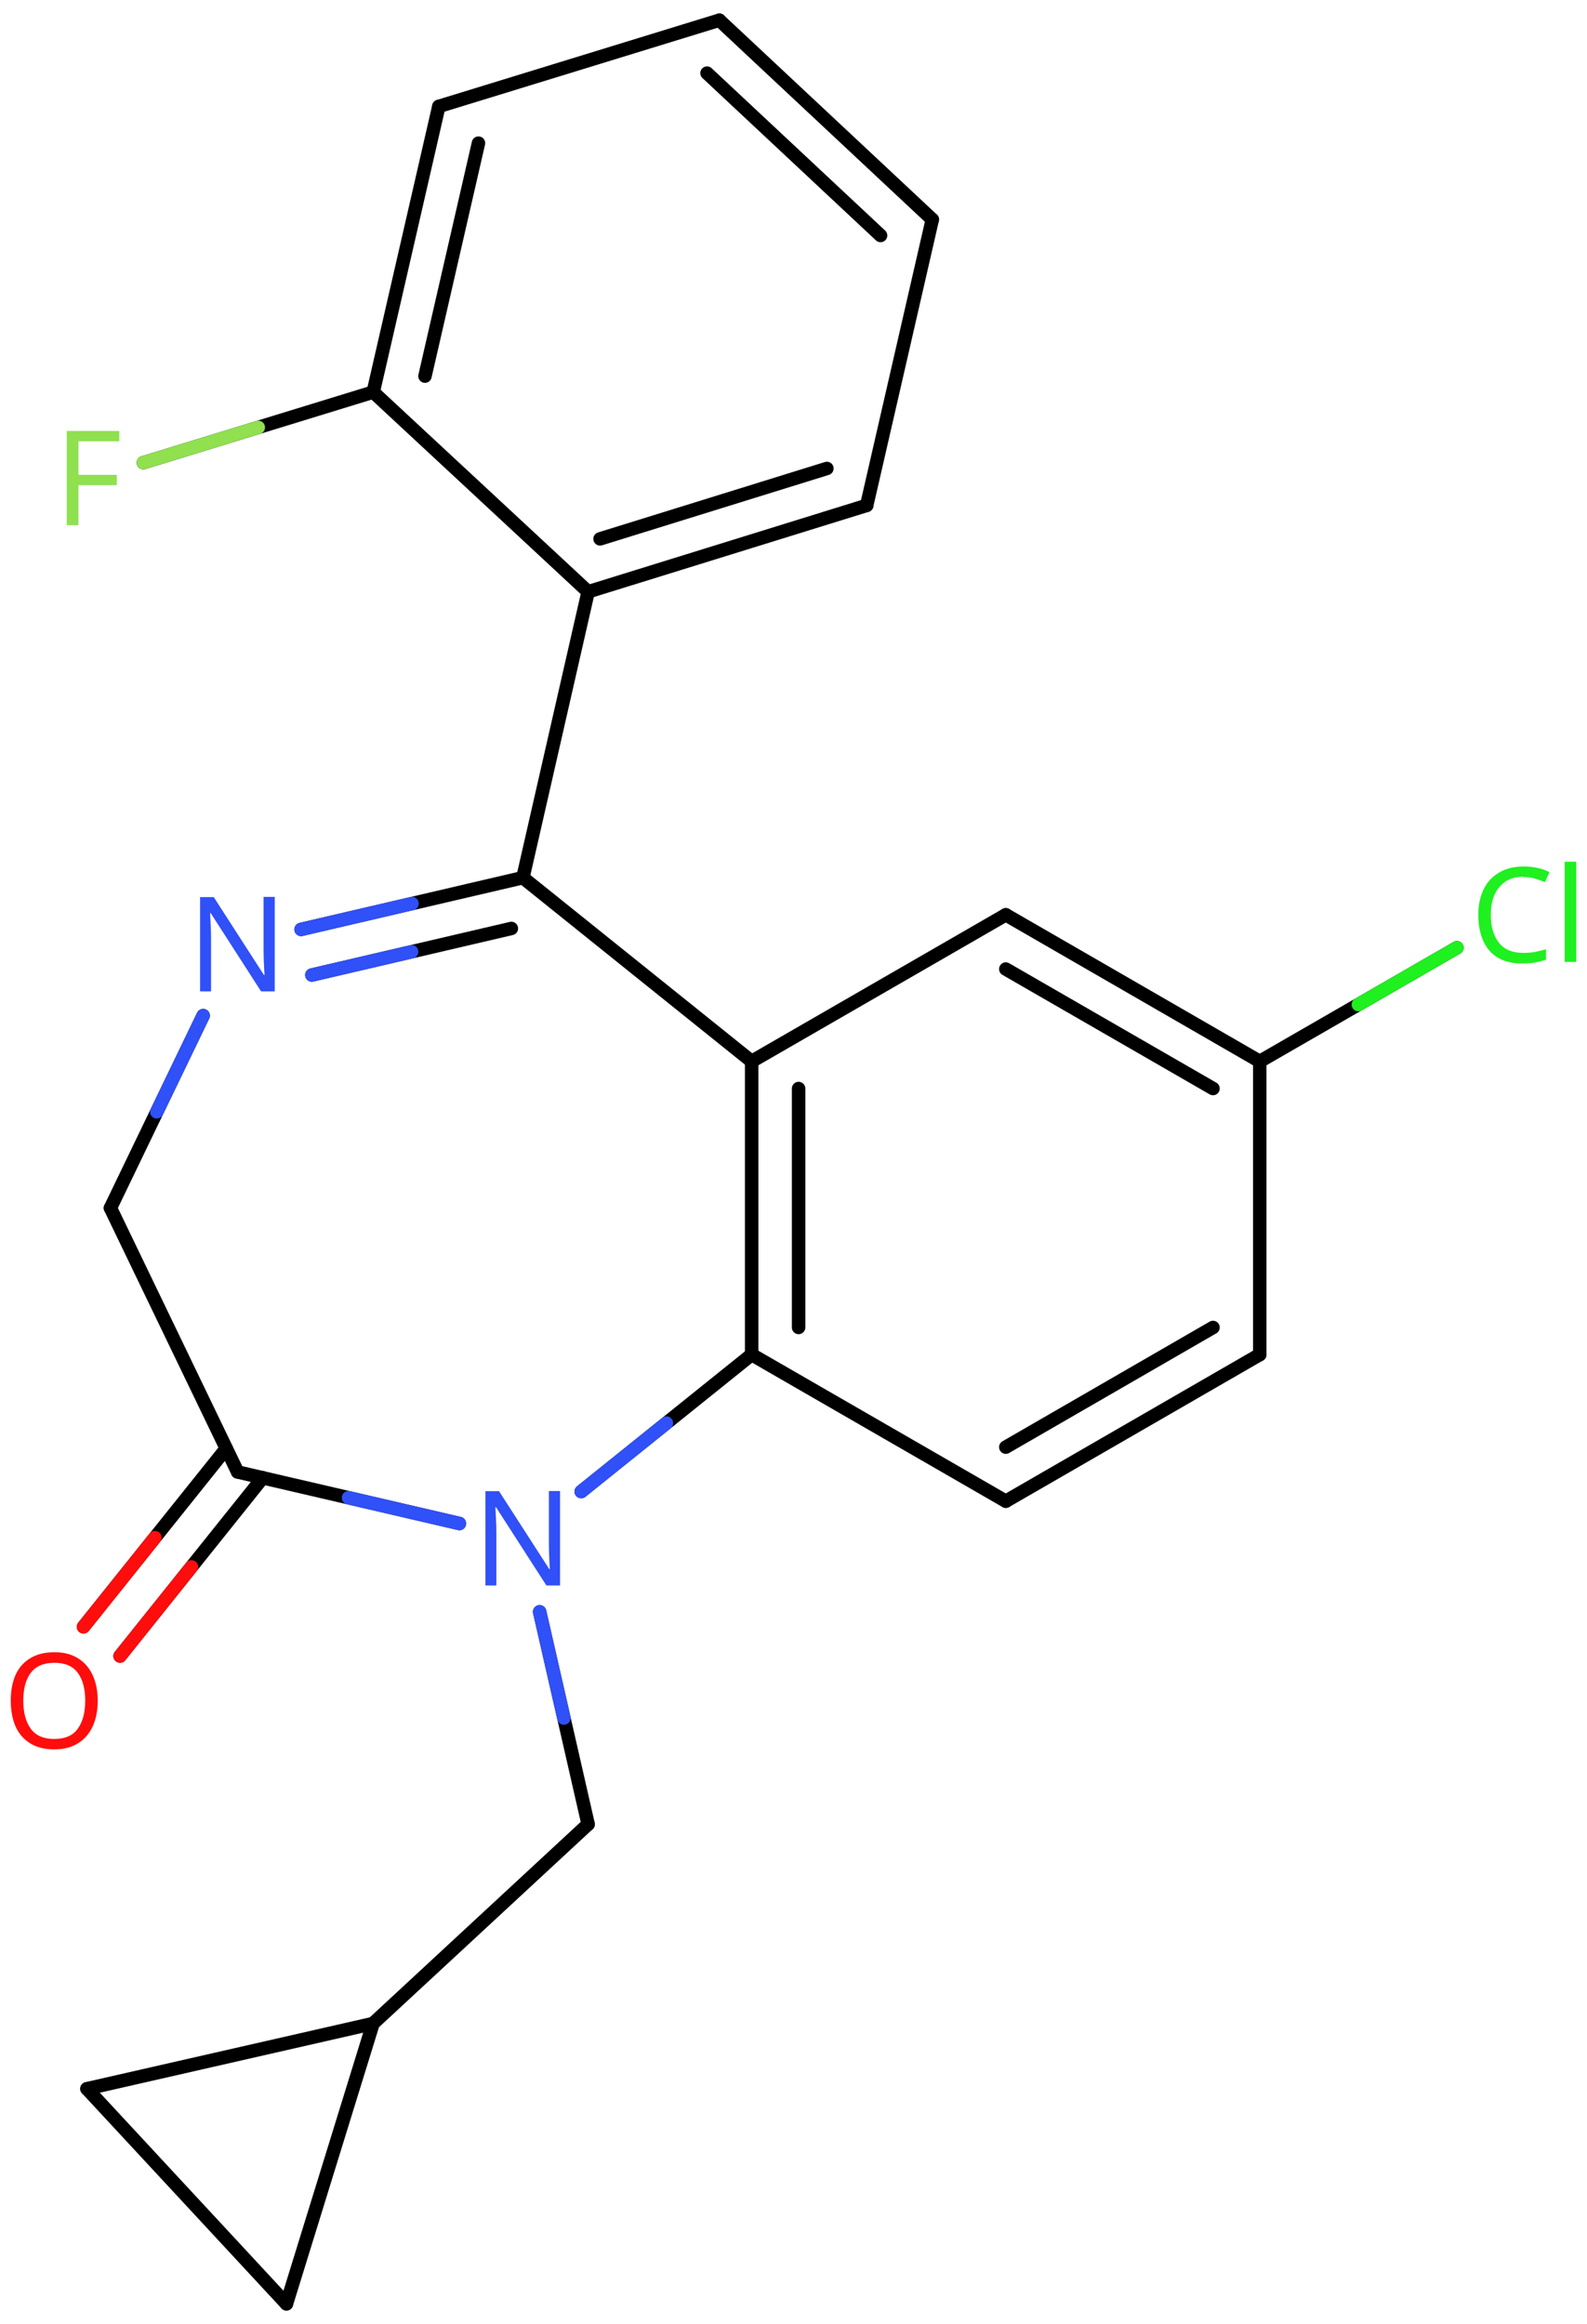 <svg xmlns="http://www.w3.org/2000/svg" xmlns:xlink="http://www.w3.org/1999/xlink" height="120.81mm" version="1.2" viewBox="0 0 82.49 120.81" width="82.49mm">
      
    <desc>Generated by the Chemistry Development Kit (http://github.com/cdk)</desc>
      
    <g fill="#3050F8" stroke="#000000" stroke-linecap="round" stroke-linejoin="round" stroke-width=".7">
            
        <rect fill="#FFFFFF" height="121.0" stroke="none" width="83.0" x=".0" y=".0"/>
            
        <g class="mol" id="mol1">
                  
            <line class="bond" id="mol1bnd1" x1="14.89" x2="4.52" y1="119.75" y2="108.57"/>
                  
            <line class="bond" id="mol1bnd2" x1="4.52" x2="19.39" y1="108.57" y2="105.18"/>
                  
            <line class="bond" id="mol1bnd3" x1="14.89" x2="19.39" y1="119.75" y2="105.18"/>
                  
            <line class="bond" id="mol1bnd4" x1="19.39" x2="30.57" y1="105.18" y2="94.82"/>
                  
            <line class="bond" id="mol1bnd5" x1="30.57" x2="28.05" y1="94.82" y2="83.78"/>
                  
            <line class="bond" id="mol1bnd6" x1="23.88" x2="12.35" y1="79.19" y2="76.51"/>
                  
            <g class="bond" id="mol1bnd7">
                        
                <line x1="13.66" x2="6.24" y1="76.81" y2="86.08"/>
                        
                <line x1="11.76" x2="4.34" y1="75.29" y2="84.56"/>
                      
                <line class="hi" stroke="#FF0D0D" x1="6.24" x2="9.95" y1="86.08" y2="81.445"/>
                <line class="hi" stroke="#FF0D0D" x1="4.34" x2="8.05" y1="84.56" y2="79.925"/>
            </g>
                  
            <line class="bond" id="mol1bnd8" x1="12.35" x2="5.74" y1="76.51" y2="62.79"/>
                  
            <line class="bond" id="mol1bnd9" x1="5.74" x2="10.56" y1="62.79" y2="52.79"/>
                  
            <g class="bond" id="mol1bnd10">
                        
                <line x1="27.18" x2="15.65" y1="45.62" y2="48.31"/>
                        
                <line x1="26.58" x2="16.21" y1="48.26" y2="50.68"/>
                      
                <line class="hi" stroke="#3050F8" x1="15.65" x2="21.415" y1="48.31" y2="46.965"/>
                <line class="hi" stroke="#3050F8" x1="16.21" x2="21.395" y1="50.68" y2="49.47"/>
            </g>
                  
            <line class="bond" id="mol1bnd11" x1="27.18" x2="39.07" y1="45.62" y2="55.17"/>
                  
            <g class="bond" id="mol1bnd12">
                        
                <line x1="39.07" x2="39.07" y1="55.17" y2="70.41"/>
                        
                <line x1="41.51" x2="41.51" y1="56.58" y2="69.0"/>
                      
            </g>
                  
            <line class="bond" id="mol1bnd13" x1="30.21" x2="39.07" y1="77.53" y2="70.41"/>
                  
            <line class="bond" id="mol1bnd14" x1="39.07" x2="52.28" y1="70.41" y2="78.03"/>
                  
            <g class="bond" id="mol1bnd15">
                        
                <line x1="52.28" x2="65.48" y1="78.03" y2="70.41"/>
                        
                <line x1="52.28" x2="63.05" y1="75.22" y2="69.0"/>
                      
            </g>
                  
            <line class="bond" id="mol1bnd16" x1="65.48" x2="65.48" y1="70.41" y2="55.17"/>
                  
            <g class="bond" id="mol1bnd17">
                        
                <line x1="65.48" x2="52.28" y1="55.17" y2="47.55"/>
                        
                <line x1="63.05" x2="52.28" y1="56.58" y2="50.37"/>
                      
            </g>
                  
            <line class="bond" id="mol1bnd18" x1="39.07" x2="52.28" y1="55.17" y2="47.55"/>
                  
            <line class="bond" id="mol1bnd19" x1="65.48" x2="75.73" y1="55.17" y2="49.26"/>
                  
            <line class="bond" id="mol1bnd20" x1="27.18" x2="30.57" y1="45.62" y2="30.76"/>
                  
            <g class="bond" id="mol1bnd21">
                        
                <line x1="30.57" x2="45.05" y1="30.76" y2="26.27"/>
                        
                <line x1="31.19" x2="42.98" y1="28.01" y2="24.35"/>
                      
            </g>
                  
            <line class="bond" id="mol1bnd22" x1="45.05" x2="48.46" y1="26.27" y2="11.41"/>
                  
            <g class="bond" id="mol1bnd23">
                        
                <line x1="48.46" x2="37.39" y1="11.41" y2="1.05"/>
                        
                <line x1="45.77" x2="36.75" y1="12.24" y2="3.8"/>
                      
            </g>
                  
            <line class="bond" id="mol1bnd24" x1="37.39" x2="22.81" y1="1.05" y2="5.53"/>
                  
            <g class="bond" id="mol1bnd25">
                        
                <line x1="22.81" x2="19.4" y1="5.53" y2="20.38"/>
                        
                <line x1="24.87" x2="22.09" y1="7.44" y2="19.55"/>
                      
            </g>
                  
            <line class="bond" id="mol1bnd26" x1="30.57" x2="19.4" y1="30.76" y2="20.38"/>
                  
            <line class="bond" id="mol1bnd27" x1="19.4" x2="7.45" y1="20.38" y2="24.05"/>
                  
            <path class="atom" d="M29.12 82.41h-.72l-2.62 -4.07h-.03q.01 .24 .03 .6q.02 .36 .02 .73v2.74h-.57v-4.9h.71l2.61 4.05h.03q-.01 -.11 -.02 -.33q-.01 -.22 -.02 -.48q-.01 -.26 -.01 -.48v-2.77h.58v4.9z" id="mol1atm5" stroke="none"/>
                  
            <path class="atom" d="M5.08 88.4q.0 .76 -.26 1.33q-.26 .57 -.76 .88q-.5 .32 -1.24 .32q-.76 .0 -1.26 -.32q-.51 -.32 -.76 -.89q-.24 -.57 -.24 -1.33q.0 -.75 .24 -1.31q.25 -.57 .76 -.88q.51 -.32 1.27 -.32q.73 .0 1.23 .32q.5 .31 .76 .88q.26 .57 .26 1.33zM1.21 88.4q.0 .92 .39 1.46q.39 .53 1.22 .53q.84 .0 1.22 -.53q.39 -.54 .39 -1.46q.0 -.93 -.39 -1.45q-.38 -.52 -1.21 -.52q-.83 .0 -1.23 .52q-.39 .52 -.39 1.45z" fill="#FF0D0D" id="mol1atm7" stroke="none"/>
                  
            <path class="atom" d="M14.29 51.53h-.72l-2.62 -4.07h-.03q.01 .24 .03 .6q.02 .36 .02 .73v2.74h-.57v-4.9h.71l2.61 4.05h.03q-.01 -.11 -.02 -.33q-.01 -.22 -.02 -.48q-.01 -.26 -.01 -.48v-2.77h.58v4.9z" id="mol1atm9" stroke="none"/>
                  
            <path class="atom" d="M79.18 45.57q-.79 .0 -1.24 .53q-.45 .52 -.45 1.45q.0 .91 .42 1.45q.42 .53 1.27 .53q.32 .0 .61 -.05q.29 -.06 .57 -.14v.54q-.27 .1 -.57 .15q-.29 .05 -.7 .05q-.74 .0 -1.25 -.31q-.5 -.31 -.75 -.88q-.25 -.57 -.25 -1.34q.0 -.74 .27 -1.31q.27 -.57 .8 -.88q.53 -.32 1.28 -.32q.78 .0 1.35 .29l-.24 .52q-.23 -.1 -.51 -.18q-.27 -.08 -.61 -.08zM81.93 50.0h-.6v-5.21h.6v5.21z" fill="#1FF01F" id="mol1atm17" stroke="none"/>
                  
            <path class="atom" d="M4.08 27.3h-.61v-4.9h2.73v.54h-2.12v1.74h1.99v.54h-1.99v2.08z" fill="#90E050" id="mol1atm24" stroke="none"/>
                
            <line class="hi" id="mol1bnd5" stroke="#3050F8" x1="28.05" x2="29.31" y1="83.78" y2="89.3"/>
            <line class="hi" id="mol1bnd6" stroke="#3050F8" x1="23.88" x2="18.115" y1="79.19" y2="77.85"/>
            <line class="hi" id="mol1bnd9" stroke="#3050F8" x1="10.56" x2="8.15" y1="52.79" y2="57.79"/>
            <line class="hi" id="mol1bnd13" stroke="#3050F8" x1="30.21" x2="34.64" y1="77.53" y2="73.97"/>
            <line class="hi" id="mol1bnd19" stroke="#1FF01F" x1="75.73" x2="70.605" y1="49.26" y2="52.215"/>
            <line class="hi" id="mol1bnd27" stroke="#90E050" x1="7.45" x2="13.425" y1="24.05" y2="22.215"/>
        </g>
          
    </g>
    
</svg>
